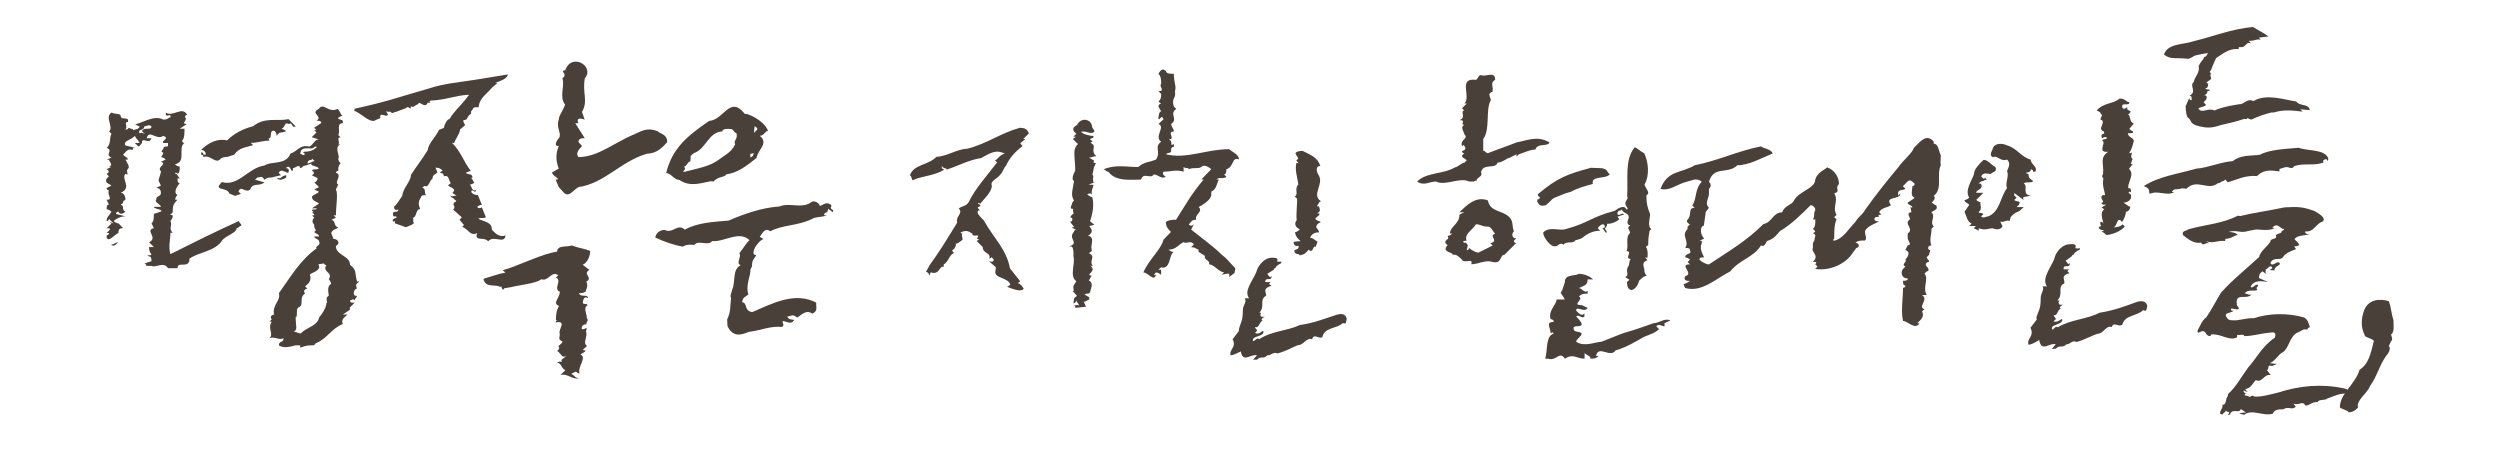 <svg width="279" height="52" viewBox="0 0 279 52" fill="none" xmlns="http://www.w3.org/2000/svg">
<path d="M20.59 13.05C21.12 13.31 20.06 13.84 20.85 13.84L20.06 14.37H20.59C20.59 14.9 20.59 15.43 20.33 15.69C20.33 15.863 20.417 15.95 20.59 15.95C19.8 16.48 20.85 18.06 19.53 18.33C19.703 18.503 19.88 18.59 20.06 18.59C20.06 18.85 20.06 19.38 19.8 19.38C19.54 19.12 19.54 19.38 19.54 19.38C19.8 19.38 19.8 19.64 20.07 19.91H19.81C19.81 20.17 19.81 20.44 20.07 20.44C19.81 20.7 19.28 21.5 19.81 21.76C19.637 21.933 19.55 22.11 19.55 22.29H19.81C19.28 22.82 19.28 23.08 19.28 23.61C19.28 23.61 19.28 23.87 19.02 23.87C19.02 24.13 19.28 23.87 19.28 24.13C19.28 24.13 19.28 24.39 19.02 24.66C19.28 25.19 18.76 25.45 19.28 25.98H19.02C19.02 26.77 18.76 27.56 19.02 28.36C21.66 27.04 24.3 25.72 26.68 24.66C26.68 24.92 26.94 24.92 26.94 25.19C26.68 25.19 26.68 25.45 26.41 25.45C26.41 25.98 25.35 26.24 24.83 26.77C24.04 28.09 22.19 28.09 21.13 28.88V29.14C20.87 29.93 19.81 29.14 19.81 29.93H18.75C18.22 29.14 17.43 29.93 16.9 29.67H16.37C16.37 29.93 16.37 29.41 16.11 29.41L16.9 29.15C16.9 28.89 16.9 28.62 16.64 28.62C16.11 28.36 16.9 28.62 16.9 28.36C16.64 28.1 16.64 27.83 16.64 27.57H17.17L16.64 27.04C17.7 26.51 16.11 25.72 17.17 25.46L16.91 24.93C17.17 24.67 17.17 24.4 17.17 23.87L17.96 23.61C18.22 23.35 17.17 23.35 17.17 23.08H17.96C17.96 22.82 17.17 22.55 17.43 22.29C17.43 21.76 17.96 22.03 17.96 21.5C17.96 21.5 17.96 20.97 17.43 20.97L17.96 20.71L17.7 20.18C17.7 19.92 17.96 19.39 17.96 19.12C17.43 18.59 18.75 18.33 17.96 18.06L18.49 17.8C18.317 17.626 18.14 17.54 17.96 17.54C17.96 17.54 18.22 17.28 18.22 17.01C17.69 17.01 18.48 16.48 18.22 16.48C18.48 16.22 18.75 16.48 18.75 16.22V15.96H18.22C17.96 15.7 19.01 15.43 18.22 15.17C17.43 15.7 16.64 14.38 16.37 15.43H16.9C16.64 16.22 15.84 15.17 15.84 15.96C15.58 16.22 15.58 16.49 15.31 16.22L15.05 15.96H15.58C15.32 15.43 15.32 15.7 15.05 15.17C14.52 15.7 13.73 15.7 13.99 16.23L15.05 16.49C14.877 16.49 14.79 16.576 14.79 16.75C14.26 16.49 14 17.01 13.73 17.28C13.99 17.54 14.26 17.54 14.26 17.81H14C14.26 18.34 14.53 18.6 14.26 18.87C13.99 19.14 14.52 19.66 14 19.4C13.47 19.93 14.79 20.98 13.47 21.51C13.73 21.51 14 21.77 14 22.3C13.47 22.56 14 22.56 13.47 22.83C14 23.09 13.47 23.36 14 23.62C14 23.62 13.47 24.15 13.21 23.62C12.95 23.62 12.95 23.88 12.95 23.88L14.01 24.14C13.48 24.14 12.95 24.4 12.69 24.67C12.95 24.93 13.22 24.93 13.22 24.93L13.75 25.46C13.22 25.46 13.22 25.72 13.22 25.99C12.69 26.25 12.16 27.05 11.9 26.52V26.26C11.9 26.26 12.16 26.26 12.16 26H11.9L12.16 25.74C12.42 25.48 12.16 25.48 12.16 25.48H11.9L12.43 24.95L12.25 24.77L12.69 24.95L12.16 24.42C12.16 24.68 11.9 24.68 11.9 24.68C11.9 24.15 12.16 24.15 12.43 23.62C12.43 23.62 12.17 23.36 11.9 23.36C11.9 23.1 11.9 22.83 12.16 22.83L11.9 22.3C12.69 22.3 11.9 21.77 12.16 21.24C12.16 21.24 11.9 21.24 11.9 20.98L12.43 20.72C12.17 20.46 11.64 20.46 11.9 19.93L12.16 19.67L11.9 19.41C11.9 19.41 12.43 19.15 11.9 18.88L12.43 18.62H12.17C12.7 18.36 12.17 18.09 12.17 17.83H11.91L12.44 17.57C11.65 17.31 12.7 16.78 11.91 16.51C12.44 15.98 12.17 15.45 12.44 14.93L12.18 14.67C12.71 14.14 11.65 13.09 12.44 12.56C12.97 12.82 13.5 12.56 13.5 13.09C13.76 13.35 14.03 13.09 14.29 13.35V13.61C13.76 13.61 14.29 14.14 14.03 14.4C14.03 14.66 14.03 14.4 14.29 14.4C14.29 14.14 14.55 14.4 14.82 14.4C14.82 14.66 15.08 14.4 15.35 14.4L15.61 14.14L15.08 13.88C16.14 13.62 17.19 12.82 18.25 13.35C18.78 13.35 18.78 13.09 19.04 13.09C19.04 12.56 18.78 13.09 18.51 12.83V12.57C19.3 13.1 20.36 11.78 20.89 12.83C20.63 12.83 20.63 13.09 20.63 13.09L20.59 13.05ZM12.4 27.3C12.66 27.3 12.93 27.04 13.19 27.04C12.93 27.3 12.66 27.57 12.4 27.3ZM16.1 14.1C16.1 14.63 15.31 14.36 15.57 14.89C15.83 14.63 16.36 15.15 16.1 14.89L15.84 14.63C16.1 14.1 16.9 14.63 16.9 14.1C16.64 13.84 16.37 14.1 16.11 14.1H16.1ZM33 14.1C32.47 14.36 32.74 13.57 32.21 13.84C31.68 13.58 31.95 14.1 31.42 14.37C31.64 14.41 31.77 14.55 31.95 14.63C31.42 14.89 31.16 14.63 30.89 15.16C30.89 15.42 30.89 14.37 30.36 14.63C30.1 14.89 30.36 15.16 30.1 15.42C29.84 15.42 30.1 15.68 30.1 15.68C29.57 15.68 28.52 15.94 28.25 15.94H27.99L28.25 16.2C27.46 16.46 26.67 16.46 26.14 17.26L25.35 17.52C25.09 17.52 24.82 17.52 24.56 17.78C24.03 18.31 23.5 17.25 22.71 17.52C22.71 17.26 22.45 17.26 22.45 17.26V17C22.71 17 22.71 17.26 22.71 17.26H22.97C22.97 16.73 22.44 16.73 22.44 16.73C23.23 15.94 24.29 15.41 25.34 15.67C26.13 14.88 27.19 14.35 28.24 14.09C29.56 13.03 30.88 13.56 32.2 13.3L32.99 14.09L33 14.1ZM37.75 13.22C38.01 13.48 38.28 13.22 38.28 13.75C37.49 13.75 38.02 14.54 37.75 15.07L38.01 15.33C37.48 15.33 38.01 15.86 37.75 16.12H38.01C37.22 16.38 38.01 17.44 37.75 17.7C37.75 17.873 37.837 18.05 38.01 18.23C37.75 18.49 37.75 18.76 37.75 19.02C38.01 19.02 37.49 19.02 37.49 19.28C38.28 19.54 37.23 20.34 37.75 20.6L37.49 21.13C37.75 21.66 37.49 22.98 37.49 24.03H37.23L37.49 24.29L36.96 24.55C37.49 24.55 37.22 25.34 37.75 25.34C37.49 25.69 37.22 25.47 36.96 26L37.22 26.66C37.75 26.66 38.01 27.19 37.48 27.45C37.48 28.51 39.06 28.51 39.06 29.56C39.85 30.09 39.59 30.62 39.85 31.41H40.11C39.85 31.67 39.58 31.67 39.85 32.2C39.59 32.2 39.32 32.73 39.59 32.99C40.12 32.99 39.59 33.25 39.59 33.52C39.33 33.26 39.33 33.52 39.06 33.52C39.06 33.78 39.32 33.78 39.32 33.78H39.58L39.05 34.31V34.57L38.26 35.1H38.79C38.53 35.36 38 35.63 38.26 36.16C36.94 36.69 36.54 37.79 35.22 38.32L35.04 38.54C34.25 38.54 34.29 38.54 33.5 38.8V38.54H32.97C31.91 38.85 31.47 38.76 31.12 38.54C31.12 38.01 31.65 38.28 31.65 37.75C31.12 38.01 30.59 37.49 30.07 37.75C30.6 37.22 29.81 36.69 30.33 35.9H30.07L30.33 35.64C30.07 35.38 30.33 35.11 30.59 35.11C30.33 34.05 31.38 33.53 31.12 32.73C32.44 30.88 33.5 29.03 35.34 27.71C35.08 27.45 35.87 27.45 35.6 26.92C35.6 26.66 35.07 26.66 35.07 26.39H35.6C35.6 26.13 35.38 26.17 35.07 25.91L35.25 25.69L35.07 25.34V25.08C34.81 24.82 34.81 24.55 35.07 24.29L34.81 24.03H35.07C35.07 23.77 34.81 23.77 34.81 23.77L34.99 23.64L34.81 23.51C34.81 23.25 35.34 23.51 35.34 23.25H34.81L35.6 22.72C35.34 22.46 34.81 22.46 34.81 21.93C35.07 21.67 35.34 21.67 35.6 21.4L35.07 21.14L35.6 20.88L35.07 20.35C35.33 20.35 35.6 19.82 35.33 19.82L34.8 19.56C35.33 19.3 34.8 19.03 34.8 19.03C35.06 18.77 35.33 19.03 35.59 18.77C35.33 18.51 34.53 18.51 34.8 18.24L34.01 18.5C33.75 18.5 33.75 18.76 33.48 18.76C33.48 18.23 32.95 18.76 32.69 18.76V19.02C32.43 19.28 32.43 18.23 31.9 18.76C31.9 18.76 32.43 18.76 32.16 19.29C31.9 19.29 31.37 18.76 31.1 19.29L31.36 19.55L30.3 19.81C30.04 19.81 29.77 19.81 29.51 20.07C29.25 19.54 28.98 19.81 28.72 19.81L28.46 20.07C28.72 20.07 29.25 20.33 29.52 20.33C28.99 20.86 28.2 20.33 27.94 21.12C27.41 21.65 26.88 20.59 26.62 21.38L26.88 21.64L26.22 21.86L25.6 21.6C25.34 20.81 23.71 21.38 24.76 20.32C26.61 20.85 27.66 18.74 29.51 18.47C30.3 17.94 31.89 18.47 32.41 17.15C33.2 16.89 33.47 16.09 34.52 16.36C35.05 16.1 35.05 15.57 35.58 15.57L34.79 15.31L35.32 14.78L35.06 14.52H35.32L35.06 14.26L35.85 13.73C35.85 13.47 35.59 13.47 35.32 13.47C36.11 12.94 34.53 12.68 35.58 12.15C36.11 11.36 36.64 12.68 37.69 12.15C37.95 12.41 37.95 12.68 38.22 12.94C38.047 12.94 37.87 13.026 37.69 13.2L37.75 13.22ZM31.94 19.82C31.94 19.82 31.15 20.35 30.88 19.82C31.41 20.08 31.41 19.56 31.94 19.56V19.82ZM35.55 29.5L35.64 29.85C35.38 30.38 34.85 30.38 34.58 30.64C34.84 31.43 34.32 31.7 34.05 31.96L34.31 32.22C34.05 32.22 33.78 32.48 34.05 32.75C33.26 33.28 34.05 34.07 33.26 34.33C33 34.59 33.26 35.39 33 35.39V35.65C33 36.18 33.26 36.97 32.74 36.97L33.53 37.23C34.32 36.44 35.38 36.44 35.64 35.38C35.9 35.12 36.43 34.32 36.43 33.8C36.69 33.8 36.17 33.27 36.69 33.01C36.69 32.75 36.43 31.95 36.95 31.69C36.95 31.69 36.95 31.43 36.69 31.16C37.22 30.37 35.9 30.37 36.43 29.58C36.17 29.58 36.17 29.4 36.17 29.4L35.55 29.49V29.5ZM35.37 16.39C35.11 16.26 35.02 16.57 34.75 16.57C34.22 16.57 33.52 16.39 33.52 17.19C33.78 17.19 33.78 17.45 34.05 17.19C33.79 16.93 33.7 17.19 33.96 16.93C34.75 16.93 35.1 16.67 35.37 16.4V16.39ZM34.85 17.71C34.85 17.97 34.32 17.71 34.32 18.24C34.58 18.24 34.85 17.98 35.11 17.98L34.85 17.72V17.71Z" fill="#494139"/>
<path d="M56.67 8.29C56.63 8.82 55.79 9.04 55.26 9.26H55.52L54.95 9.74C54.33 10.49 53.5 10.93 53.41 11.98C52.62 11.89 52.88 12.2 52.57 12.42V12.68L52.31 12.9L52.05 13.34L51.7 13.43C51.7 13.69 51.92 13.96 51.92 13.96L51.35 14.44C51.31 14.97 50.69 15.72 50.69 15.98L50.43 15.94C51.4 16.82 51.8 18.18 52.54 19.06L51.97 19.28C52.23 19.54 52.76 19.32 52.72 19.85H52.46C52.72 19.85 52.72 20.11 52.94 20.42L52.41 20.64C52.67 20.64 52.59 21.43 53.12 21.21C53.08 21.74 52.64 20.9 52.59 21.43C52.81 21.74 53.07 21.74 53.34 21.78L53.78 22.88C53.607 22.853 53.43 22.926 53.25 23.1C53.47 23.36 53.78 23.14 53.78 23.14L54.22 24.24C53.91 24.46 53.69 24.2 53.38 24.42C54.13 24.77 54.92 24.82 54.88 25.61C55.36 26.18 55.85 26.49 56.42 26.27C56.29 27.33 55.1 26.18 54.48 26.93C54 26.36 52.9 27.02 53.25 26.01C52.41 26.45 52.24 25.39 51.45 25.31C51.71 25.35 51.76 25.09 51.76 25.09L51.28 24.52L51.54 24.26L50.57 23.38C50.743 23.233 50.757 23.056 50.61 22.85L50.65 22.59C50.65 22.59 50.87 22.63 50.91 22.37C50.65 22.33 50.69 22.06 50.43 22.06L50.17 21.75C50.43 22.06 50.7 21.79 50.96 21.84L50.48 21.53C51.05 21.05 50.26 20.96 50 20.69L50.31 20.43C50.05 20.17 50.13 19.46 49.56 19.68L49.43 19.37L49.08 19.28L49.39 19.02C49.13 18.76 48.86 18.71 48.6 18.71L48.82 19.24C48.56 19.5 48.29 19.46 48.25 19.99C47.99 19.99 47.85 21.05 47.37 20.74L47.11 20.96C47.59 21 47.29 21.53 47.55 21.8C47.29 21.76 47.02 21.76 46.98 22.02C46.67 22.5 46.67 22.77 46.89 23.34C46.36 23.3 46.54 24.35 46.01 24.31C46.27 24.35 45.97 24.84 46.23 24.88L45.92 25.1L45.3 25.36L44.07 24.92C44.11 24.39 43.81 24.92 43.85 24.66C43.59 24.35 44.95 24.22 43.89 24.13C43.67 23.29 44.42 23.91 44.46 23.38C44.46 23.38 43.93 23.6 43.98 23.07C44.24 22.85 44.6 22.32 44.9 21.84C44.94 21.05 45.82 20.3 45.87 19.51C46.49 18.54 47.1 17.79 47.72 16.78C47.81 15.99 48.64 15.28 49 14.49L49.53 14.27C49.57 14.01 49.88 13.26 50.15 13.3C50.77 12.29 51.29 11.94 51.95 11.1L52.35 10.57C50.72 10.66 49.89 11.14 48.04 11.23C47.73 11.45 48.26 11.49 48 11.49L47.74 11.45C47.43 12.24 46.73 11.1 46.68 11.63C46.42 11.63 46.11 12.11 45.84 11.85V12.11C45.58 12.07 45.58 11.8 45.31 12.07L44.12 12.51C43.86 12.51 43.81 12.77 43.59 12.47H43.33L43.07 12.43L43.29 12.74C43.25 13.27 42.28 12.34 42.45 13.18L41.92 13.4C41.35 13.88 40.07 12.43 39.54 12.39L39.58 12.13C43.06 11.38 44.29 10.9 47.81 9.89C49.7 9.27 51.33 9.19 53.49 8.83L56.7 8.3L56.67 8.29ZM65.03 29.55L65.78 30.12C64.94 30.6 66.26 30.96 65.43 31.44C65.69 31.97 65.39 32.23 65.39 32.5C65.13 32.72 64.86 32.72 64.6 32.72C64.82 33.25 65.66 32.76 65.61 33.29C65.35 33.03 65.08 33.25 65.04 33.77C65.04 34.03 65.57 33.81 65.57 34.08C65.04 34.3 65.53 35.14 65.48 35.4C65.48 35.66 65.74 35.66 65.48 35.93L65.44 36.19C65.44 36.19 64.91 36.15 64.91 36.67C65.13 36.98 65.7 36.19 65.39 36.98C65.65 37.51 64.99 38.26 65.48 38.56C65.48 38.82 65.08 38.82 65.08 39.09H65.34C65.3 39.35 65.03 39.35 64.77 39.57C65.56 39.88 64.42 40.89 64.68 41.68C64.15 41.64 64.59 41.24 63.76 41.72C64.29 42.03 64.11 42.16 64.64 42.2C63.85 42.42 63.36 41.63 62.53 41.85L63.1 41.32C62.57 41.06 62.7 40.53 62.18 40.48C62.44 40.22 62.71 40.52 62.71 40.26C62.45 40.22 62.93 40 63.19 39.73C62.66 39.99 62.66 39.47 62.18 39.16C62.18 39.16 62.58 38.9 62.31 38.63L62.66 38.32L62.79 38.14C62.26 37.83 62.44 37.83 62.48 37.3C62.22 36.77 63.36 35.76 62 35.98C62.04 35.72 62.31 35.72 62.04 35.72C62.04 35.19 62.08 34.66 62.39 34.14C61.6 33.83 62.43 33.35 62.48 32.56C61.69 32.25 62.79 31.24 62.04 30.98L62.3 30.72C61.55 30.15 61.2 31.47 60.41 31.16C59.88 31.64 57.86 31.82 57.07 32.04L56.28 32.17L56.15 32.35L55.97 32.13L56.01 32H55.75C55.27 31.69 54.17 32.18 53.95 31.12C54.48 30.94 56.02 30.46 56.41 30.42L56.1 30.16C57.73 29.72 60.59 28.27 62.17 28.09C62.21 27.3 63.27 27.61 63.8 27.39C64.59 27.7 65.12 27.7 65.87 28.01C65.87 28.54 65.56 29.33 65.03 29.55ZM64.94 12.47L65.25 13.35C65.25 13.35 64.19 12.91 64.55 13.75H64.2L65.26 15.42C64.95 15.42 64.56 15.42 64.56 15.86L64.96 16.3C64.56 16.7 64.21 17.14 64.56 17.53C66.76 17.53 68.61 15.86 70.81 14.98C71.56 14.63 72.26 14.19 73.36 14.63C73.76 14.98 74.46 14.98 74.46 15.86C74.06 16.3 73.36 17.14 72.26 17.14C69.36 17.93 67.46 20.48 64.56 20.88C63.81 21.32 63.46 22.2 62.76 21.32L62.36 20.88L62.01 20.04C62.76 20.04 61.61 19.64 61.61 19.25L62.36 18.81C62.01 17.93 62.01 17.14 62.36 16.3C61.61 16.3 62.36 15.42 62.36 15.42C62.76 14.98 62.01 14.19 62.36 13.35C62.36 12.91 62.76 12.47 63.07 11.68C62.36 10.8 63.07 9.61 62.76 8.73C63.46 8.29 62.36 7.85 63.07 7.85C63.82 5.78 66.41 7.45 65.27 8.73C64.96 10.4 65.67 11.24 64.96 12.47H64.94Z" fill="#494139"/>
<path d="M92.7 22.82C93.01 23.169 92.35 23.079 93.01 23.48L92.88 23.7C92.75 23.439 92.66 23.52 92.44 23.299L92.31 23.7C92.31 23.7 92 23.66 91.96 24.009L92.27 24.049C91.61 24.27 90.95 24.18 90.6 24.45C88.93 25.239 87.34 25.07 85.98 25.809C85.41 25.41 85.19 25.849 84.79 26.43L85.23 26.689C84.97 26.649 84.13 27.529 84.09 28.14C84.063 28.346 84.166 28.463 84.4 28.489C84.05 29.02 83.92 29.059 83.92 29.72L83.74 30.119C83.83 30.599 83.17 31.84 83.52 32.849C83.21 33.16 82.9 33.109 82.82 33.73C83.44 33.77 83 34.7 83.96 34.83C86.29 33.819 88.71 32.539 91.09 33.77C91.05 34.249 91.31 34.739 90.65 34.999C90.08 34.599 89.68 34.91 88.98 35.44C88.41 35.039 88.45 35.219 87.84 35.349C88.1 35.66 88.02 35.609 88.63 35.7C88.28 36.319 87.75 35.83 87.35 35.83C87.31 36.179 87.61 36.23 87.26 36.489C85.98 36.359 85.02 36.84 83.7 37.02C83.39 36.98 81.98 38.08 81.19 36.4L81.15 35.65C81.59 34.73 81.46 34.2 81.59 33.23C81.41 33.099 81.68 32.529 81.72 32.309C82.12 31.39 81.68 30.07 82.69 29.579C82.03 29.489 82.82 28.61 82.51 28.259C83.08 27.559 83.3 27.07 83.65 26.809C82.51 25.669 80.74 27.07 79.47 26.899C79.07 27.52 77.89 26.72 77.49 27.34C77.18 27.299 76.61 27.25 76.21 27.52C75.29 27.39 74.05 26.95 73.13 26.509C73.22 25.849 73.88 25.63 74.19 25.669C75.11 26.11 75.6 24.88 76.43 25.63C77.79 24.84 79.73 24.75 81.31 24.619C83.03 23.869 85.05 23.169 86.99 23.04C88.13 22.559 89.45 23.349 90.55 22.559C90.86 22.299 91.47 22.689 91.47 22.959C91.78 23 92.13 22.43 92.7 22.829V22.82ZM83.42 12.739C84.65 13.18 85.49 13.97 85.71 14.589C85.36 14.68 85.23 15.159 84.79 15.159C85.85 15.999 84.53 16.739 84.44 17.619C83.34 18.5 82.33 19.29 81.01 19.47C81.01 19.779 80.04 19.689 79.64 20.259L79.33 20.22C78.32 20.399 77 20.919 75.85 20.09C75.19 20.049 74.97 19.39 74.35 19.299C75.01 16.529 76.77 15.12 79.15 13.489C80.78 13.399 81.44 10.589 83.11 12.7L83.42 12.739ZM81.61 14.409C81.3 14.37 80.64 14.319 80.6 14.669C79.02 14.759 78.8 16.649 77.43 17.09L77.08 17.399C77.08 17.606 77.067 17.813 77.04 18.02C76.73 18.02 76.64 18.59 76.34 18.59C76.6 18.939 76.3 18.939 76.25 19.209C77.92 18.77 79.2 18.59 80.25 17.799C81 17.23 81.61 17.009 82.05 16.079C81.79 15.729 82.4 15.509 82.18 14.85C81.87 14.809 81.92 14.45 81.61 14.409ZM83.77 17.579L84.03 17.399L84.12 17.09L83.72 17.18L83.76 17.579H83.77ZM84.12 14.85L84.52 14.45L84.48 14.27L84.22 14.089L84.18 14.399L84.14 14.839L84.12 14.85Z" fill="#494139"/>
<path d="M114.17 15.51H114.43L113.86 15.99L114.12 16.3C113.2 17 112.62 17.71 112.27 18.5C112.01 18.72 111.92 19.25 111.61 19.51C111.26 19.99 110.47 20.17 110.69 20.74C110.65 21.49 109.77 22.24 109.41 22.72L109.15 22.63C109.15 22.89 109.41 22.72 109.41 22.98L109.1 23.16L109.36 23.51C109.187 23.45 109.1 23.51 109.1 23.69C109.1 23.95 109.54 24.31 109.8 24.61C110.9 26.59 112.31 27.78 112.71 29.94L113.85 31.39L113.59 31.61C113.85 31.65 114.07 31.92 114.25 32.23C114.07 32.45 113.68 32.54 112.4 32.01L112.75 31.79C112.57 30.95 110.95 31.09 111.08 30.29L111.12 30.07V29.81L110.37 29.15C110.63 29.24 110.9 29.24 110.9 28.97L110.68 28.71L110.37 28.89C110.72 28.19 109.67 28.36 109.67 27.57L109.01 26.91L109.27 26.69L109.01 26.65C109.58 25.9 108.48 26.61 108.53 26.08C108 25.73 107.74 25.68 107.21 25.95C107.21 26.17 107.47 25.95 107.47 25.95C107.21 26.17 107.43 26.48 107.43 26.74C107.17 26.96 106.86 27.22 106.59 27.22C106.85 27.22 106.5 27.75 106.5 27.75L106.24 27.97L106.46 28.23C105.93 28.45 105.84 29.24 105.32 29.51V29.77C104.79 29.64 104.88 30.74 103.87 30.39C103.56 31.18 103.87 30.39 103.34 30.35L103.74 29.6C104.88 28.06 105.9 26.34 106.82 24.85C106.64 24.06 107.53 23.84 107 23.27C107.26 23.01 107.79 23.05 108.1 22.57C108.8 21.07 110.35 19.36 111.27 18.13L111.05 17.87C111.31 17.87 111.62 17.17 112.15 17.17C111.09 16.55 110.26 17.26 109.47 17.65C108.15 17.83 107.01 18.49 105.64 18.93C105.64 18.67 105.38 18.93 105.11 18.53V18.79L105.37 18.92C104.45 19.58 102.82 19.67 101.98 20.06C101.72 20.32 101.8 19.62 101.54 19.58C101.98 18.3 103.56 18.48 104.49 17.51C105.81 17.42 106.65 16.67 107.97 16.59C110.21 16.02 111.62 14.87 113.82 14.26C114.3 14.3 114.57 14.3 114.83 14.88L114.17 15.54V15.51ZM122.14 14.67C121.74 15.11 121.3 14.54 120.64 14.71C120.95 15.02 121.48 15.11 122 15.19C122.31 15.5 121.16 15.37 121.96 15.76L121.7 15.94C122.54 16.34 121.57 16.73 122.36 17.44C122.1 17.4 121.79 17.62 121.52 17.57L122.09 17.92L122.05 18.18H122.31L122.09 18.66L121.91 19.54C122.17 19.54 121.82 20.11 122.09 20.38L121.47 20.6C121.677 20.6 121.867 20.613 122.04 20.64C122 20.9 121.69 21.43 121.91 21.74C121.91 21.74 121.69 21.43 121.34 21.7C121.547 21.873 121.737 21.976 121.91 22.01C122.09 22.85 122 23.64 121.65 24.69L122.13 25.09L121.56 25.22C121.82 25.57 122.09 25.88 121.43 26.32C122.27 26.45 121.65 27.42 121.83 27.77V28.03L121.52 28.25C122.36 28.65 121.48 29.04 121.96 29.7L121.7 29.66C122.49 30.32 120.99 30.67 121.83 30.76L121.52 31.29C122.09 31.64 121.74 32.08 121.65 32.65C121.34 32.91 121.39 32.65 121.03 32.87L121.56 33.18V33.44C121.3 33.44 121.25 33.7 120.94 33.66L121.2 34.23L120.01 34.36C120.037 34.186 119.963 34.1 119.79 34.1C120.05 34.1 120.14 33.97 120.45 34.1L120.1 33.53C120.073 33.736 119.97 33.84 119.79 33.84L119.88 33.27L120.19 33.01L119.71 32.48C119.97 32.48 119.71 32.17 119.8 31.91L120.11 31.38C119.32 30.81 120.02 29.49 119.8 28.61C119.8 28.35 119.84 27.77 119.62 27.51H119.31C120.54 27.07 119.13 26.67 119.84 25.88C119.84 25.88 119.88 25.62 120.15 25.62C119.89 25.62 119.58 25.36 119.58 25.36H119.89L119.41 24.74C119.67 24.78 119.67 24.52 119.67 24.52C119.71 24.26 119.45 24.26 119.45 24.26C119.45 24 120.07 23.73 119.76 23.73V23.42C119.76 23.16 119.5 23.42 119.5 23.16C119.54 22.9 119.63 22.85 119.68 22.59L119.86 22.37C119.42 21.75 119.77 21.01 119.86 20.17C119.6 20.13 119.68 19.6 119.99 19.07C120.03 18.54 119.86 17.4 119.9 16.87C119.9 16.87 119.99 16.3 120.3 16.08L119.73 15.51L120.08 15.25H119.77L120.12 14.94C119.81 14.68 119.64 14.41 119.9 14.15L120.21 13.93C120.61 13.09 121.75 13.23 121.88 14.11C121.88 14.37 122.14 14.42 122.14 14.68V14.67Z" fill="#494139"/>
<path d="M137.76 30.469L137.19 30.909V30.649C137.19 30.389 136.62 30.649 136.35 30.649L136.61 30.389C136.04 30.389 135.51 29.509 134.94 29.509V29.249L134.46 28.809V28.549L133.76 28.109V27.849C133.5 27.849 133.5 27.589 132.92 27.589L133.23 27.279C132.92 26.749 132.35 27.279 132.09 27.019C131.52 27.279 131.25 27.859 130.42 27.859C130.593 28.032 130.783 28.119 130.99 28.119C130.42 28.429 130.68 30.099 129.58 29.839L129.27 30.099H129.58V30.669C129.373 30.496 129.183 30.409 129.01 30.409L128.75 30.669H129.01C128.75 31.509 128.17 30.409 127.6 30.409C128.17 28.999 129.58 27.859 129.84 26.759L130.68 25.879C130.42 25.619 130.11 25.349 130.11 24.779C130.42 24.519 130.99 24.519 131.25 24.519C132.35 22.799 132.92 21.699 134.33 20.029H134.07L135.17 18.889C134.91 18.629 134.33 18.319 134.07 18.629C133.76 18.889 133.23 18.629 132.66 18.889C132.66 18.629 132.35 18.889 132.09 18.629V19.159C131.25 18.899 130.68 19.159 129.85 19.159C129.59 19.469 130.11 19.729 130.11 19.729C129.58 20.039 129.27 19.469 128.75 19.469C128.44 20.039 127.61 19.159 127.34 20.039C126.2 20.039 124.52 20.299 123.69 19.159C123.38 19.159 123.38 18.899 123.12 18.899C124.53 18.329 125.63 18.639 127.04 18.639C127.61 18.069 128.45 18.069 129.02 17.799C129.59 16.919 128.76 16.389 129.59 15.819C128.75 15.249 130.12 14.149 129.28 13.839L129.85 13.309C129.59 12.739 129.59 13.309 129.28 13.309C129.28 13.309 129.28 12.429 129.59 12.429L129.28 11.899C129.28 11.899 129.28 11.589 129.59 11.589L129.28 11.329C129.59 11.069 129.59 10.759 129.59 10.489L129.28 10.179C130.12 10.179 129.28 9.649 129.59 9.339C129.59 9.079 129.59 8.499 129.28 8.239C129.59 7.669 129.85 7.669 130.12 7.929C130.12 8.239 130.69 8.239 131 8.239C131 8.719 131.09 9.209 131.18 9.649C131.22 9.959 131.09 10.129 131.14 10.399C131.23 10.969 130.7 10.969 131.01 11.899L131.27 12.159C130.43 12.729 131.53 13.299 130.7 13.829C130.7 14.139 131.01 14.399 131.01 14.669C130.13 14.669 131.27 15.549 130.44 15.549C131.01 15.809 130.44 16.389 131.01 16.079V16.389C130.7 16.389 130.7 16.649 130.7 16.649V16.909C130.44 17.219 130.44 16.909 130.13 17.219C132.38 17.789 134.62 16.649 137.17 16.649C137.43 16.909 138.27 17.219 138.27 17.789C137.43 17.479 137.74 18.629 136.86 18.889C136.86 19.149 136.86 19.459 136.6 19.459L136.86 19.719C136.6 20.029 136.02 19.719 135.76 20.029H136.02C135.76 20.559 135.76 21.129 135.18 21.389V21.699C135.18 22.269 134.34 22.799 133.77 23.109C134.34 23.639 133.24 23.949 133.51 24.519C132.94 24.519 132.94 24.779 132.67 25.049C132.67 25.049 132.93 25.359 133.24 25.049L132.93 25.619L134.73 27.029C135.35 27.509 135.96 28.039 136.36 28.439C136.67 28.659 136.98 28.969 137.24 29.279L137.86 29.939L137.77 30.509L137.76 30.469ZM150.21 35.969C150.21 36.189 149.86 36.059 149.86 36.059C149.16 36.719 147.79 36.499 147.57 37.639C147.13 37.859 146.65 37.159 146.43 37.859C145.77 37.639 145.51 38.519 144.85 38.519C144.15 38.779 143.49 39.219 142.56 39.439C142.12 39.219 141.9 39.659 141.42 39.659C140.98 40.139 140.76 39.659 140.28 40.139H139.84L140.28 39.659C139.62 39.439 138.7 40.579 138.48 39.219C138.04 39.439 137.56 39.659 137.34 39.659C137.12 38.999 138.04 38.779 137.56 37.859L138.26 36.939V36.719C138.48 35.929 138.7 35.839 138.7 34.649C138.7 33.989 139.18 33.769 138.92 33.289H139.4C138.7 32.409 140.06 31.049 140.28 30.119C140.54 29.459 141.2 28.759 141.91 28.759C142.13 28.759 142.57 28.759 142.57 28.979L142.53 29.199H143.01C143.01 29.459 142.79 29.459 142.79 29.459L142.44 29.719C142.22 30.199 142.35 29.679 142.13 30.119L141.43 30.559C141.65 30.819 141.65 31.039 141.91 30.819C141.91 31.479 141.2 30.819 141.2 31.479H141.91C141.91 31.479 141.65 31.479 141.65 31.699L141.91 31.919C141.65 31.919 141.2 32.179 141.2 32.399C141.2 32.619 141.42 33.059 141.2 33.059C140.54 33.539 141.2 34.199 140.54 34.909H140.76C140.76 34.909 140.54 35.129 140.76 35.349H141.2C140.98 35.349 140.54 35.789 140.98 35.789C140.54 35.789 140.54 36.709 140.06 36.489C140.06 36.709 140.28 36.709 140.28 36.929L140.06 37.149C140.54 37.409 140.76 36.929 140.98 36.929C141.2 37.629 139.62 37.409 139.84 38.069C140.06 38.069 140.28 37.629 140.54 37.849C141.91 36.929 143.71 36.929 145.07 36.269C146.65 36.049 147.8 35.569 149.16 35.129C149.64 34.999 150.13 34.949 150.3 35.569L150.21 35.969ZM147.17 19.559C147.79 20.569 146.29 21.759 147.43 22.459C147.17 22.499 147.17 22.769 146.95 23.029H147.21C147.21 23.289 147.52 23.509 146.99 23.819H147.25C147.29 24.079 147.03 24.079 146.81 24.389C146.81 24.649 147.34 24.609 147.38 24.829C147.12 24.869 146.85 25.139 146.9 25.399C147.073 25.572 147.177 25.749 147.21 25.929C146.95 25.929 146.42 25.969 146.2 26.549C146.46 26.509 146.73 26.769 147.04 26.989L146.82 27.559C146.51 27.299 146.6 28.349 146.03 27.869C145.81 28.179 145.55 28.439 145.02 28.489C145.02 28.229 144.54 28.529 144.45 28.009C144.45 27.749 144.98 27.969 144.93 27.439C144.67 27.479 144.4 27.479 144.36 26.999C144.62 26.959 144.89 26.909 145.15 26.909C144.89 26.689 144.58 26.429 144.53 25.899C144.703 25.899 144.88 25.796 145.06 25.589C144.49 25.369 144.44 24.839 144.71 24.579C144.62 23.789 144.8 22.689 144.75 22.159L144.49 21.939C144.97 21.629 144.4 21.149 144.89 20.579C144.8 19.789 144.49 19.039 144.67 18.199H144.93L144.67 17.939L144.89 17.679L144.58 17.149C144.58 16.889 145.11 16.839 145.37 16.839C146.21 17.279 147 17.499 147.35 18.509C146.82 18.549 146.87 19.079 147.17 19.569V19.559Z" fill="#494139"/>
<path d="M166.58 9.97V10.23C165.79 10.49 166.58 11.02 166.32 11.29C165.79 12.35 166.32 14.46 165.53 15.51V16.83C165.79 16.83 165.79 17.09 166.06 17.09C167.38 16.56 167.91 16.43 169.23 15.9C170.55 15.64 171.61 15.11 172.93 15.9C172.67 16.43 171.61 15.9 171.35 16.69C170.82 16.69 170.29 16.95 169.5 17.22L169.24 17.48V17.22L168.45 17.62C168.19 17.62 167.66 18.15 167.13 18.15C166.87 18.94 165.55 18.15 165.28 19.21C165.54 19.74 164.8 19.74 164.75 20.22C164.71 20.18 164.66 20.09 164.49 20.26H163.96C162.9 19.73 161.32 20.79 160.26 20.26C159.47 20.26 158.94 20.79 158.15 20.26C159.21 19.2 161.05 19.47 162.37 18.68C162.63 18.68 163.16 18.15 163.43 18.15L163.69 17.89C163.43 17.63 163.16 17.63 163.16 17.36L163.42 17.1C163.247 17.1 163.16 17.013 163.16 16.84C163.42 16.84 163.69 16.58 163.42 16.31C163.42 16.05 163.16 16.31 163.16 16.31C162.9 15.52 163.95 15.52 163.42 14.99C163.42 14.73 162.89 14.2 163.42 13.93C162.89 13.93 163.68 13.4 162.89 13.4C163.68 13.14 162.89 12.34 163.42 12.34L163.16 12.08L163.69 11.55H163.43C164.22 10.76 162.64 8.64 164.75 8.91C165.01 8.65 165.01 8.38 165.28 8.38C165.81 8.64 166.86 7.85 166.86 8.91C166.33 9.17 166.6 9.7 166.6 9.97H166.58ZM168.95 25.81C168.69 26.07 168.69 26.6 169.21 26.6L168.95 26.86C168.95 27.033 169.037 27.12 169.21 27.12L167.89 28.44C167.36 28.44 167.63 29.5 166.57 29.23C165.78 28.97 164.99 29.49 164.19 29.49C164.45 28.7 163.4 29.49 163.13 28.96C162.87 28.7 162.6 28.43 162.34 28.43H162.08C162.34 28.17 160.76 28.17 161.55 27.37L161.29 27.11C161.29 26.58 161.82 26.85 161.55 26.32C161.724 26.32 161.9 26.233 162.08 26.06H161.82C161.82 25.27 162.88 25 162.88 23.95L163.41 23.69H162.88C163.67 22.9 164.73 21.84 166.05 22.37C166.31 23.69 167.63 23.43 168.43 24.22C168.96 24.75 168.69 25.28 168.96 25.8L168.95 25.81ZM164.73 25.02C164.2 25.81 163.41 26.08 163.67 26.87C163.41 26.87 163.14 26.87 163.41 27.13C163.41 27.13 163.54 26.87 163.81 27.39L163.68 27.92C163.854 27.92 163.94 27.833 163.94 27.66C164.2 27.92 164.73 28.19 165 28.19L166.58 27.4L166.32 27.14C167.38 26.88 166.06 26.35 166.85 26.08C166.59 25.82 166.41 25.29 166.06 25.29C165.31 25.29 165.27 25.03 164.74 25.03L164.73 25.02ZM179.65 19.47C179.08 20.04 177.54 19.56 177.76 20.53C176.92 20.75 176 21.01 175.3 21.41C174.9 21.5 174.29 21.72 174.24 21.76C173.71 22.02 173.36 22.02 173.05 22.42L172.52 22.9C171.9 23.03 171.82 22.94 171.55 22.5L171.59 22.24C171.59 22.24 171.85 22.28 171.85 21.98C171.85 21.98 171.59 21.94 171.63 21.67C173.83 19.82 174.93 19.43 177.57 18.72C178.36 18.81 179.15 18.59 179.42 19.2L179.64 19.46L179.65 19.47ZM181.54 31.49L181.85 31.23L181.37 30.92C181.9 30.66 181.37 30.35 181.68 29.78C181.94 29.47 181.72 29.21 181.99 28.9C181.2 28.86 182.3 28.06 181.51 28.02C181.82 27.45 181.33 26.52 181.91 26C181.95 25.74 181.43 25.38 181.95 25.16C181.42 25.07 181.69 24.54 181.77 24.28C181.77 23.71 181.24 23.93 180.98 23.36C180.98 23.62 180.5 23.32 180.5 23.89C180.76 24.2 180.98 23.63 181.25 23.93L180.5 24.19L180.72 24.45C180.41 24.76 179.88 24.98 179.36 24.98C179.36 25.29 179.1 25.51 179.1 25.51L179.32 25.86C179.28 26.17 179.1 25.82 178.84 25.46C178.84 25.46 179.1 25.5 179.1 25.24C178.97 24.89 178.7 24.98 178.31 25.46L178.57 25.77C177.78 25.68 176.9 26.25 176.63 26.52C176.28 26.74 176.01 26.74 175.79 26.83C175.53 27.27 174.87 26.83 174.47 27.31C174.324 27.163 174.147 27.163 173.94 27.31C173.41 27.79 172.93 27.22 172.66 26.91C172.4 26.56 172.22 26.25 172.22 25.94C173.01 25.19 174.02 25.85 174.82 25.54C177.28 24.88 177.55 24.22 180.23 23.52C180.49 23.3 181.29 22.77 181.51 23.39C181.77 23.39 181.55 23.08 181.55 23.08C181.07 22.46 181.86 22.24 181.59 21.94C181.72 19.92 181.28 17.85 182.43 16.44C182.69 16.48 182.96 16.84 183.49 17.1C183.93 17.98 184.15 19.52 183.53 20.58C183.53 20.89 184.28 21.55 183.75 21.77C183.71 22.61 183.88 23.27 184.15 23.88C184.15 24.45 183.8 25.24 184.33 25.6C184.07 25.6 184.07 25.91 184.07 25.91C183.94 26.53 183.94 27.1 183.94 27.36L183.68 27.54C183.9 27.89 183.9 28.2 183.86 28.77L183.6 28.73L183.86 29.04C183.07 29.3 183.55 29.88 183.51 30.18C183.51 30.353 183.597 30.56 183.77 30.8C183.51 30.76 183.24 31.02 182.93 31.33C182.71 32.12 182.27 32.34 182.05 32.39C181.7 32.21 181.61 32.13 181.57 31.51L181.54 31.49ZM177.18 31.18C177.18 31.84 176.83 31.84 176.21 32.15C176.52 32.15 176.83 32.77 177.18 32.46V32.77C176.83 32.77 176.52 32.77 176.21 33.08C176.83 33.43 175.29 34.05 176.52 34.05L177.18 34.36C176.83 34.98 175.9 34.05 175.9 34.67C176.21 34.98 176.52 35.33 176.82 34.98V35.33C176.51 35.64 176.2 34.98 175.9 35.33C176.21 35.64 176.52 35.95 176.52 36.25C176.21 36.56 175.9 36.25 175.6 36.56C175.6 37.22 176.22 36.87 176.52 37.22C176.52 37.53 175.9 37.84 175.9 38.14C176.82 38.76 178.1 38.14 178.72 38.14C182.86 36.47 180.08 37.66 184.53 36.07C185.15 36.07 185.76 35.45 186.42 35.76L185.76 36.07V36.42C185.45 36.42 185.14 36.07 184.84 36.42L185.15 36.73C184.53 37.35 183.74 37.35 182.99 37.87C182.95 37.87 181.58 38.75 180.31 39.1C179.69 40.02 178.42 38.44 178.11 39.72H178.42C178.11 40.03 177.8 40.03 177.5 40.03C177.5 39.72 177.19 39.72 176.84 39.41V40.03C175.92 40.03 175.61 39.41 174.64 40.03C174.02 39.11 173.72 40.34 172.75 40.03H172.44C172.75 39.11 172.44 37.52 173.41 37.21L173.23 37.08L173.05 37.21C173.05 36.55 172.43 35.93 173.4 35.93C173.4 35.62 173.05 35.62 173.05 35.62C172.74 34.65 173.71 34.04 173.71 33.42H174.63C174.32 32.76 174.01 32.76 174.32 32.45L174.63 31.53C174.63 30.56 175.6 30.87 176.21 30.56C176.83 30.56 177.49 30.87 177.79 31.18H177.17H177.18Z" fill="#494139"/>
<path d="M215.81 16.041C216.34 16.041 216.34 16.831 216.6 17.361C216.6 17.621 216.51 18.151 216.6 18.421C216.07 19.481 216.86 21.061 215.81 21.851C216.07 22.111 215.81 22.381 215.55 22.641C215.81 22.641 215.81 22.901 216.08 22.901C216.34 23.431 215.82 23.431 215.55 23.691C216.08 24.221 215.29 24.751 215.81 25.271L215.55 25.531V25.791C215.55 26.051 215.29 26.851 215.55 27.371C215.29 27.371 215.02 27.631 215.29 27.901C215.55 27.901 215.29 28.161 215.29 28.431L215.03 28.691C215.03 28.951 215.29 28.951 215.29 29.221C215.03 29.221 214.76 29.481 215.03 29.751C215.29 30.011 215.29 30.281 215.03 30.281L214.77 30.541C215.3 31.071 214.51 32.121 215.03 32.921H214.5C215.29 33.451 213.97 34.241 214.76 34.501L214.5 34.761C214.76 35.291 214.5 35.551 213.97 36.081H214.23C213.7 36.871 212.91 35.821 212.38 35.821C212.12 34.761 212.38 33.181 212.38 32.121C212.38 32.121 212.64 32.121 212.64 31.861C212.38 31.861 212.38 31.601 212.38 31.331C212.64 31.331 212.91 31.331 212.91 31.071C212.12 31.071 212.12 30.281 212.38 30.011L212.64 29.751C212.11 29.491 212.9 29.221 212.64 28.961C212.64 28.961 213.43 28.171 212.64 27.901L212.9 27.371C213.43 27.371 212.9 26.841 212.9 26.581V26.051C213.69 25.521 212.37 24.991 213.16 24.471C213.16 24.211 212.68 23.721 213.34 23.681C213.21 23.641 213.38 23.421 213.16 23.151H213.42C213.42 22.891 212.89 22.891 212.89 22.621L213.68 22.091C213.15 21.831 213.42 21.301 213.42 20.771C213.68 20.771 213.68 20.511 213.68 20.511C213.42 20.251 213.15 19.981 212.89 20.251L212.36 20.781L212.62 21.041C212.62 21.301 211.83 21.041 211.83 21.571V21.831L212.09 21.571C212.09 22.361 210.24 21.831 211.03 22.891C210.77 23.151 209.97 23.151 209.71 23.681L209.97 23.941C209.97 23.941 209.44 23.941 209.71 24.201C209.45 24.201 209.18 24.201 209.18 24.461C209.18 24.721 209.71 24.721 209.71 24.721C209.18 24.981 208.39 25.251 208.13 25.781C208.13 26.311 208.39 26.571 208.13 26.841C207.6 26.841 207.34 26.841 207.07 27.101C207.33 27.101 207.6 27.361 207.33 27.631C207.07 27.631 207.07 27.891 206.8 28.161C206.01 29.481 204.16 30.271 202.58 30.011L202.84 29.751L202.58 29.491C202.58 29.491 202.84 29.231 202.58 29.231H202.32C203.11 28.441 202.06 28.171 202.32 27.651V27.121L202.5 26.811C202.5 26.551 202.59 26.331 202.59 26.331C202.59 26.157 202.503 26.071 202.33 26.071L202.59 25.811L202.33 25.551C202.59 25.291 202.59 25.021 202.59 24.491H202.33C202.59 23.961 202.33 23.961 202.59 23.431C202.59 23.171 202.33 22.901 202.06 22.901C201 23.961 199.95 25.011 198.63 25.801C198.37 26.061 198.1 26.591 197.31 26.861C197.05 26.861 197.05 27.651 196.52 27.391C195.73 28.711 194.14 28.971 193.09 30.291C191.51 31.081 189.92 32.671 188.07 32.141C187.76 31.481 187.81 31.921 188.6 31.351C188.34 31.351 187.81 31.351 188.07 30.821C189.13 30.561 187.28 29.501 188.6 29.501L188.34 29.241L188.6 28.981C188.34 28.721 188.07 28.721 188.07 28.721C188.07 28.191 188.86 28.461 188.6 27.931C188.6 27.671 188.34 27.671 188.07 27.671C188.6 26.881 187.54 26.351 188.33 25.561V25.301L188.59 25.041C188.59 25.041 188.06 24.781 188.33 24.511C188.86 23.981 188.33 23.191 189.12 23.191L188.86 22.931C189.39 22.141 189.12 21.081 189.92 20.291C189.66 20.031 189.39 20.031 189.13 20.031L188.21 20.291C187.15 20.551 186.36 21.351 185.31 21.081C186.1 18.971 187.6 19.361 189.14 18.441C191.78 17.911 193.89 16.861 196.53 16.331C196.79 16.591 197.59 16.591 197.85 17.121C196.53 17.651 195.21 18.441 193.89 18.441C192.83 19.501 191.25 18.441 190.72 20.291C190.98 20.551 190.98 20.821 190.72 21.081V21.611C190.72 22.141 190.19 22.671 190.72 23.191L190.37 23.631L190.15 25.171L189.93 25.301C189.67 25.831 189.93 26.361 190.19 26.621L189.66 26.881H189.92V27.141C189.66 27.671 189.92 28.201 190.18 28.721C189.92 28.721 189.65 28.721 189.65 28.981C189.91 29.241 190.44 29.511 190.71 29.511C193.09 27.931 194.93 26.871 196.78 25.021C197.84 24.761 197.84 23.701 198.89 23.701C199.15 22.911 199.95 22.911 200.21 22.381C200.74 21.321 202.59 21.061 202.59 20.001C202.85 19.211 203.65 18.941 203.91 18.681C204.7 18.941 205.23 19.741 205.23 20.531C204.7 21.061 205.49 21.321 204.7 21.591C205.23 22.381 204.44 23.171 204.96 23.971L204.7 24.231L204.96 24.491C204.7 25.021 204.7 25.811 204.7 26.601C204.7 26.601 204.44 26.861 204.7 26.861C205.76 26.601 206.28 25.541 207.08 24.751C207.34 24.221 207.87 23.961 208.14 23.431C209.46 21.581 210.52 20.261 211.84 18.681C212.37 17.891 213.38 17.141 213.6 16.481C214.52 15.561 215.01 14.981 215.8 15.781V16.041H215.81Z" fill="#494139"/>
<path d="M227.16 19.16H226.9C226.9 18.9 226.64 18.9 226.64 18.9C226.64 19.43 225.58 19.16 226.38 19.43C226.38 19.96 226.64 19.96 226.91 20.22C226.65 20.48 226.12 20.22 225.85 20.48C226.38 20.74 225.59 21.8 226.64 21.8C226.11 22.06 225.58 21.8 225.85 22.33L224.79 21.54V21.8L225.05 22.06L224.79 22.32C225.05 22.58 225.58 22.32 225.32 22.85L225.06 23.11H225.85L225.37 23.55C224.84 23.81 224.93 23.68 224.4 24.21L224.27 24.69C224.01 24.43 223.48 24.95 223.21 24.69L223.47 25.22C223.47 25.48 222.94 25.75 222.41 25.48C221.88 25.48 221.62 25.74 220.83 25.48V25.74L220.3 25.48C220.04 25.48 220.83 25.22 220.3 25.22H219.77L220.03 24.96C219.5 24.7 219.5 24.17 219.24 23.64L219.77 22.85C219.51 22.59 219.24 22.59 219.24 22.32C219.5 22.32 219.77 22.06 219.77 22.06C219.24 21.27 220.03 20.21 220.3 19.42C220.3 18.89 220.83 18.36 221.36 17.84C221.89 17.84 222.15 18.37 222.68 18.63C222.94 19.16 222.42 19.16 222.15 19.42C221.89 19.42 221.36 19.16 221.09 19.68L221.35 19.94C221.61 19.94 221.61 19.68 221.61 19.94C221.87 20.2 221.61 19.94 221.35 20.2C221.177 20.2 221 20.287 220.82 20.46C221.35 20.46 221.08 20.99 221.08 20.99C220.82 21.25 220.55 21.25 220.55 21.52H221.34L220.55 22.31C220.55 22.31 220.81 22.57 221.08 22.57C220.82 22.57 221.34 23.36 220.82 23.63C220.82 23.89 221.08 23.63 221.35 23.89L221.09 24.15C221.35 24.41 221.62 24.15 221.88 24.15C223.2 23.62 223.2 22.04 223.99 20.98C223.73 20.45 224.25 19.66 223.99 19.13C223.99 18.87 224.52 18.34 223.99 17.81C223.2 18.07 222.93 17.28 222.41 17.55C221.88 17.29 222.41 16.76 222.41 16.49C222.67 15.96 223.47 15.96 223.99 16.23C225.05 16.49 225.57 17.55 226.63 17.81C226.63 18.34 227.42 18.6 227.16 19.13V19.16ZM239.53 34.57C239.53 34.79 239.18 34.61 239.18 34.61C238.47 35.31 237.11 35.14 236.85 36.24C236.37 36.55 235.93 35.84 235.66 36.5C235 36.28 234.78 37.25 234.08 37.25C233.38 37.47 232.67 37.91 231.75 38.17C231.27 37.91 231.05 38.43 230.61 38.43C230.13 38.91 229.91 38.43 229.42 38.91L228.98 38.95L229.42 38.42C228.71 38.2 227.84 39.39 227.57 37.94C227.09 38.25 226.65 38.47 226.38 38.47C226.16 37.72 227.08 37.55 226.6 36.58L227.3 35.66L227.26 35.4C227.52 34.61 227.74 34.52 227.74 33.33C227.74 32.63 228.18 32.36 227.96 31.97C228.134 31.944 228.294 31.944 228.44 31.97C227.74 31 229.14 29.55 229.32 28.67C229.54 27.97 230.24 27.26 230.95 27.26C231.17 27.22 231.65 27.22 231.65 27.44L231.61 27.7C231.83 27.74 231.87 27.74 232.14 27.7C232.14 27.92 231.88 27.96 231.88 27.96L231.53 28.22C231.31 28.7 231.44 28.18 231.18 28.62L230.52 29.1C230.78 29.36 230.74 29.58 231 29.36C231 30.06 230.25 29.36 230.3 30.06H231C231 30.06 230.78 30.06 230.74 30.28L230.96 30.5C230.74 30.5 230.3 30.72 230.3 30.98C230.3 31.2 230.52 31.68 230.26 31.68C229.6 32.12 230.3 32.82 229.6 33.53H229.86C229.86 33.53 229.6 33.75 229.86 34.01H230.3C230.08 34.01 229.6 34.45 230.08 34.41C229.6 34.45 229.64 35.33 229.2 35.16C229.2 35.38 229.42 35.38 229.42 35.64L229.16 35.86C229.64 36.04 229.91 35.64 230.13 35.6C230.31 36.3 228.72 36.13 229.03 36.79C229.25 36.75 229.38 36.31 229.65 36.53C231.06 35.65 232.86 35.65 234.32 34.9C235.95 34.64 237.09 34.2 238.54 33.67C238.98 33.58 239.46 33.54 239.64 34.11L239.55 34.55L239.53 34.57ZM236.89 12.08C237.2 12.26 237.15 11.99 237.42 11.99C237.24 12.52 238.21 12.17 237.51 12.78C237.82 13 237.6 13.57 238.13 13.79L237.65 14.36C237.69 14.62 238.22 14.58 238 14.84C238 14.84 237.74 14.88 237.47 14.88C237.51 15.41 238.31 15.36 238.09 15.89C238.09 15.89 237.91 16.73 237.65 16.99C237.69 17.25 237.91 16.99 237.91 16.99C237.95 17.25 237.69 17.52 238 17.74L237.78 18.31L238.04 18.27L237.6 18.84C237.774 19.014 237.86 19.19 237.86 19.37C237.9 19.9 237.46 20.47 237.51 21C237.684 20.974 237.787 21.047 237.82 21.22V21.48C237.56 21.26 237.56 21.52 237.56 21.52L237.82 21.74C237.95 22.53 237.16 22.58 236.9 22.66C237.16 22.57 237.47 23.1 237.74 23.06C237.74 23.32 237.52 23.63 237.26 23.63C237.26 23.89 237.04 24.51 236.82 24.77C236.2 24.02 236.34 25.34 235.81 25.39C236.07 25.35 236.6 25.35 236.87 25.04L237.13 25.26C236.65 25.88 235.63 26.18 235.1 26.23L234.53 25.79H234.79C234.75 25.53 234.26 25.83 234.22 25.31C234.75 25.27 234.22 25.05 234.44 24.74C234.7 24.74 234.75 25 234.75 25C234.66 24.47 234.31 23.68 234.84 23.37L234.53 23.15L235.06 22.84C234.8 22.84 234.53 22.88 234.53 22.62C235.06 22.58 234.18 22.09 234.66 21.78H234.92C234.88 21.25 234.57 20.77 234.74 19.93C234.48 19.71 234.7 19.4 234.7 19.4C234.83 18.34 234.26 17.6 235.27 16.94C233.95 17.07 235.14 15.88 234.61 15.71C234.61 15.45 235.14 15.62 235.14 15.36C234.83 15.18 234.61 15.45 234.61 15.45C234.61 15.45 234.3 14.92 234.83 14.92L234.79 14.66C233.95 14.44 235.19 13.52 234.39 13.34L234.61 12.81C234.35 12.81 234.61 12.55 233.99 12.33C234.74 11.45 235.79 11.63 236.54 11.01C237.07 10.92 237.38 11.45 237.64 11.41C237.68 11.94 236.58 11.28 236.89 12.07V12.08Z" fill="#494139"/>
<path d="M259.28 17.89V18.15C258.18 18.55 257.12 18.15 256.02 18.55C255.71 19.03 255.49 18.51 254.96 18.68L254.39 18.86V19.12C253.86 19.12 252.81 18.72 251.88 19.65C250.56 19.52 249.42 20.13 248.62 20.35L248.36 20.04L248.1 20.22C247.84 20.22 247.79 20.48 247.53 20.44C246.39 21.36 245.2 19.87 244.01 21.06C243.75 21.02 243.48 21.02 243.48 21.02C242.91 21.24 242.69 20.93 242.38 21.42L242.64 21.46C241.76 21.9 240.79 21.2 239.91 21.64C239.73 21.11 240 21.11 239.25 20.76C240.97 19.66 243.12 19.4 245.1 18.82C246.42 18.73 247.83 18.07 249.19 17.98C250.03 17.28 251.08 17.41 252.18 17.28C253.32 16.66 255.17 16.62 256.54 16.49C257.6 16.89 259.44 16.62 259.84 17.68C259.75 18.47 259.88 17.42 259.27 17.9L259.28 17.89ZM252.11 4.2L252.33 4.51C252.11 4.2 251.49 4.64 250.96 4.55L251.22 4.86C250.69 4.55 250.6 5.34 250.12 5.26H249.86L249.82 5.48C248.76 5.35 247.93 6.1 247.31 6.49L246.96 7.28L246.83 7.63C246.74 7.85 246.7 7.89 246.61 8.03L246.79 8.29C246.53 8.29 246.79 8.55 246.75 8.82L246.22 9.22L246.44 9.35L246.4 9.61C246.4 9.61 246.36 9.87 246.14 9.83C246.1 10.09 246.62 9.87 246.62 10.14C246.09 10.1 246.58 10.4 246 10.62C246.48 10.66 246.18 11.15 246.18 11.15L245.92 11.41L246.18 11.67C246.14 11.93 245.61 11.89 245.34 12.11C245.74 12.73 246.4 11.98 247.14 12.33C248.02 11.93 249.08 11.76 249.91 11.63C250.44 11.67 250.75 10.93 251.49 11.28C252.94 10.4 254.97 11.15 256.24 11.32C256.77 11.94 257.6 11.5 257.78 12.29L256.72 12.2L256.98 12.46C255.92 12.33 254.87 12.2 253.77 12.55H253.51C252.63 12.77 252.1 12.95 251.27 13.34C251.01 13.34 250.74 13.03 250.74 13.3L250.48 13.26C249.47 13.61 248.72 13.74 247.84 13.96C247.09 14.22 246.65 14.27 246.12 14.22C244.36 13.96 244.62 13.6 244.36 13.3L244.1 13.04C244.01 12.82 243.92 12.42 243.92 11.85L244.32 10.93C244.32 11.103 244.407 11.19 244.58 11.19V10.93C244.62 10.71 244.36 10.67 244.36 10.67C245.24 10.23 244.27 9.57 244.84 9.13C244.88 8.6 245.54 8.16 245.37 7.37L245.59 6.97L245.9 6.57L245.99 6.35C246.25 6.39 246.39 5.91 246.39 5.91C246.43 5.91 244.85 6.17 244.85 6.26L244.54 6.44L244.23 6.57C242.91 6.39 242.25 6.7 241.5 6.09C241.9 4.81 243.74 4.99 244.84 4.59C247.04 4.06 249.02 3.23 251.44 3.01C251.97 3.36 252.72 3.71 253.16 4.07L252.1 4.2H252.11ZM257.26 25.81C257.233 25.983 257.307 26.086 257.48 26.12H257.74C257.17 26.34 256.38 26.21 256.07 26.69C256.29 27 256.55 27.04 256.55 27.31C256.81 27.31 256.29 27.53 256.02 27.49L256.24 27.8C255.71 28.02 255.1 28.2 254.79 28.68C254.48 29.16 253.73 28.59 253.38 29.34C253.6 29.91 254.22 28.9 254.44 29.43C254.4 29.69 253.87 29.65 253.82 30.18L253.29 30.14L253.6 29.92C253.38 29.39 253.07 30.05 252.81 30.1C252.99 30.14 252.68 30.36 252.94 30.63L252.5 30.28C252.15 30.5 252.1 30.76 252.1 31.03L253.11 31.47C252.32 31.34 251.53 31.25 251.17 32C251.39 32.31 251.74 31.56 252.01 31.82C251.97 32.08 251.7 32.04 251.92 32.35C251.61 32.57 250.86 32.22 250.51 32.75C250.77 32.75 251.04 33.01 251.3 32.84C250.73 33.54 249.45 32.58 249.63 33.94C249.59 34.16 249.85 34.2 249.85 34.47C249.54 34.69 248.79 34.16 249.01 34.65L249.27 34.69C248.92 34.95 248.39 34.91 248.39 35.17C248.57 35.7 248.83 35.74 249.09 35.74C249.88 35.83 250.76 35.43 251.51 35.52C253.18 34.95 255.34 34.9 257.14 35.43C257.62 35.74 257.58 36 257.8 36.53C257.627 36.53 257.523 36.616 257.49 36.79C256.96 36.66 256.96 36.92 256.35 37.14C255.51 37.58 255.43 38.9 254.77 39.3C254.24 39.56 253.89 40.31 253.32 40.53L254.11 40.62L253.58 40.84L253.32 40.8C253.06 40.76 253.23 41.33 252.97 41.28L253.41 41.85C252.62 41.72 252.49 42.77 251.74 42.42C251.48 42.68 251.12 43.43 250.6 43.39C250.56 43.61 250.82 43.65 250.82 43.65C250.78 43.91 250.07 43.25 250.51 43.87L250.77 43.91C250.77 43.91 250.51 43.87 250.51 44.13L250.77 44.17L250.9 44.21C251.16 44.47 251.3 43.95 251.56 44.25C252.31 44.34 253.45 43.99 254.24 43.81C256.7 43.02 259.12 42.8 261.72 43.37C262.12 43.55 262.12 43.5 262.12 43.94C261.11 43.81 260.32 44.29 259.74 44.47C259.48 44.73 258.82 44.51 258.64 44.87C258.16 44.83 257.89 45.09 257.45 45.27L257.27 45.23C256.96 44.75 256.74 45.14 256.21 45.1L255.95 45.06L256.21 45.37C255.81 45.85 255.42 45.28 254.8 45.68C254.54 45.68 253.79 45.64 253.66 46.16C252.56 46.51 251.37 45.59 250.45 46.29L249.92 46.16C250.01 46.07 250.45 46.03 250.71 46.03C250.45 45.99 250.27 45.68 250.05 45.68C249.92 46.16 249.26 45.59 248.91 46.12V46.25L248.6 46.34L248.78 46.12C248.78 45.86 248.65 46.08 248.38 45.81C248.38 46.07 248.12 45.99 248.07 46.25L247.81 46.21C247.59 45.95 248.21 45.46 247.99 45.15C248.52 45.28 248.34 44.45 248.61 44.23L248.65 43.97C249.53 43.22 250.19 41.95 250.89 41.02C251.77 40.05 252.52 38.56 253.88 37.68C254.01 37.15 253.88 37.06 253.44 37.11C252.03 37.24 251.46 37.51 250.45 37.51C250.49 37.25 249.92 37.42 249.66 37.38V37.64C248.78 38.12 247.86 37.2 246.76 37.33C246.72 37.59 246.45 37.55 246.23 37.29C245.83 36.41 245.13 37.64 245.26 36.85C245.57 36.37 245.66 35.84 246.23 35.4C246.89 34.43 247.24 33.68 247.86 32.67C249.14 31.22 250.63 30.07 252.13 28.67C252.17 28.14 253.05 27.48 253.36 27C253.4 26.47 254.2 26.82 253.98 26.25C254.29 25.99 254.77 26.03 254.6 25.77C254.773 25.77 254.877 25.683 254.91 25.51C254.6 25.77 254.21 24.67 253.59 25.42L253.85 25.46C253.01 25.9 252 25.46 251.43 25.68L251.17 25.72L250.6 25.85C250.03 25.98 249.32 25.63 248.75 25.89C249.28 25.89 249.67 26.07 249.72 26.24C249.46 26.2 248.88 26.72 248.36 26.64L248.32 26.9C247.53 26.77 246.96 27.25 246.21 26.9L246.56 27.16C246.16 26.98 245.86 27.56 245.64 27.07C244.85 27.25 244.1 26.63 243.62 26.23C243.44 25.75 243.97 25.79 244.28 25.57C246.22 25.04 248.06 24.95 249.74 24.07L250 24.11C251.41 23.76 253.34 23.49 254.97 23.14C256.55 23.05 257.08 23.1 258.36 23.58C258.84 23.89 259.59 24.28 259.24 24.72C258.45 24.9 258.27 25.95 257.26 25.82V25.81ZM246.57 27.13C246.57 27.13 246.66 27.17 246.7 27.17L246.57 27.13Z" fill="#494139"/>
<path d="M266.85 37.29C266.85 37.55 267.11 37.82 266.85 38.08L266.59 38.61C266.85 38.87 266.59 39.4 266.33 39.67C265.54 40.73 265.27 42.05 264.48 43.1C264.22 43.89 262.9 44.68 263.16 45.48C262.9 45.74 262.63 46.01 262.1 46.01C262.06 45.79 261.13 45.61 261.13 45.44C261.13 43.94 262.85 42.89 263.33 41.26C264.39 40.6 264.61 39.28 264.91 38.09C265 37.83 263.81 37.65 263.9 37.39C263.46 36.55 263.5 35.59 263.81 34.71C264.25 33.39 265.61 33.3 266.58 33.61C266.84 34.14 266.84 34.93 267.11 35.72C267.11 36.25 267.24 37.13 266.85 37.3V37.29Z" fill="#494139"/>
</svg>
